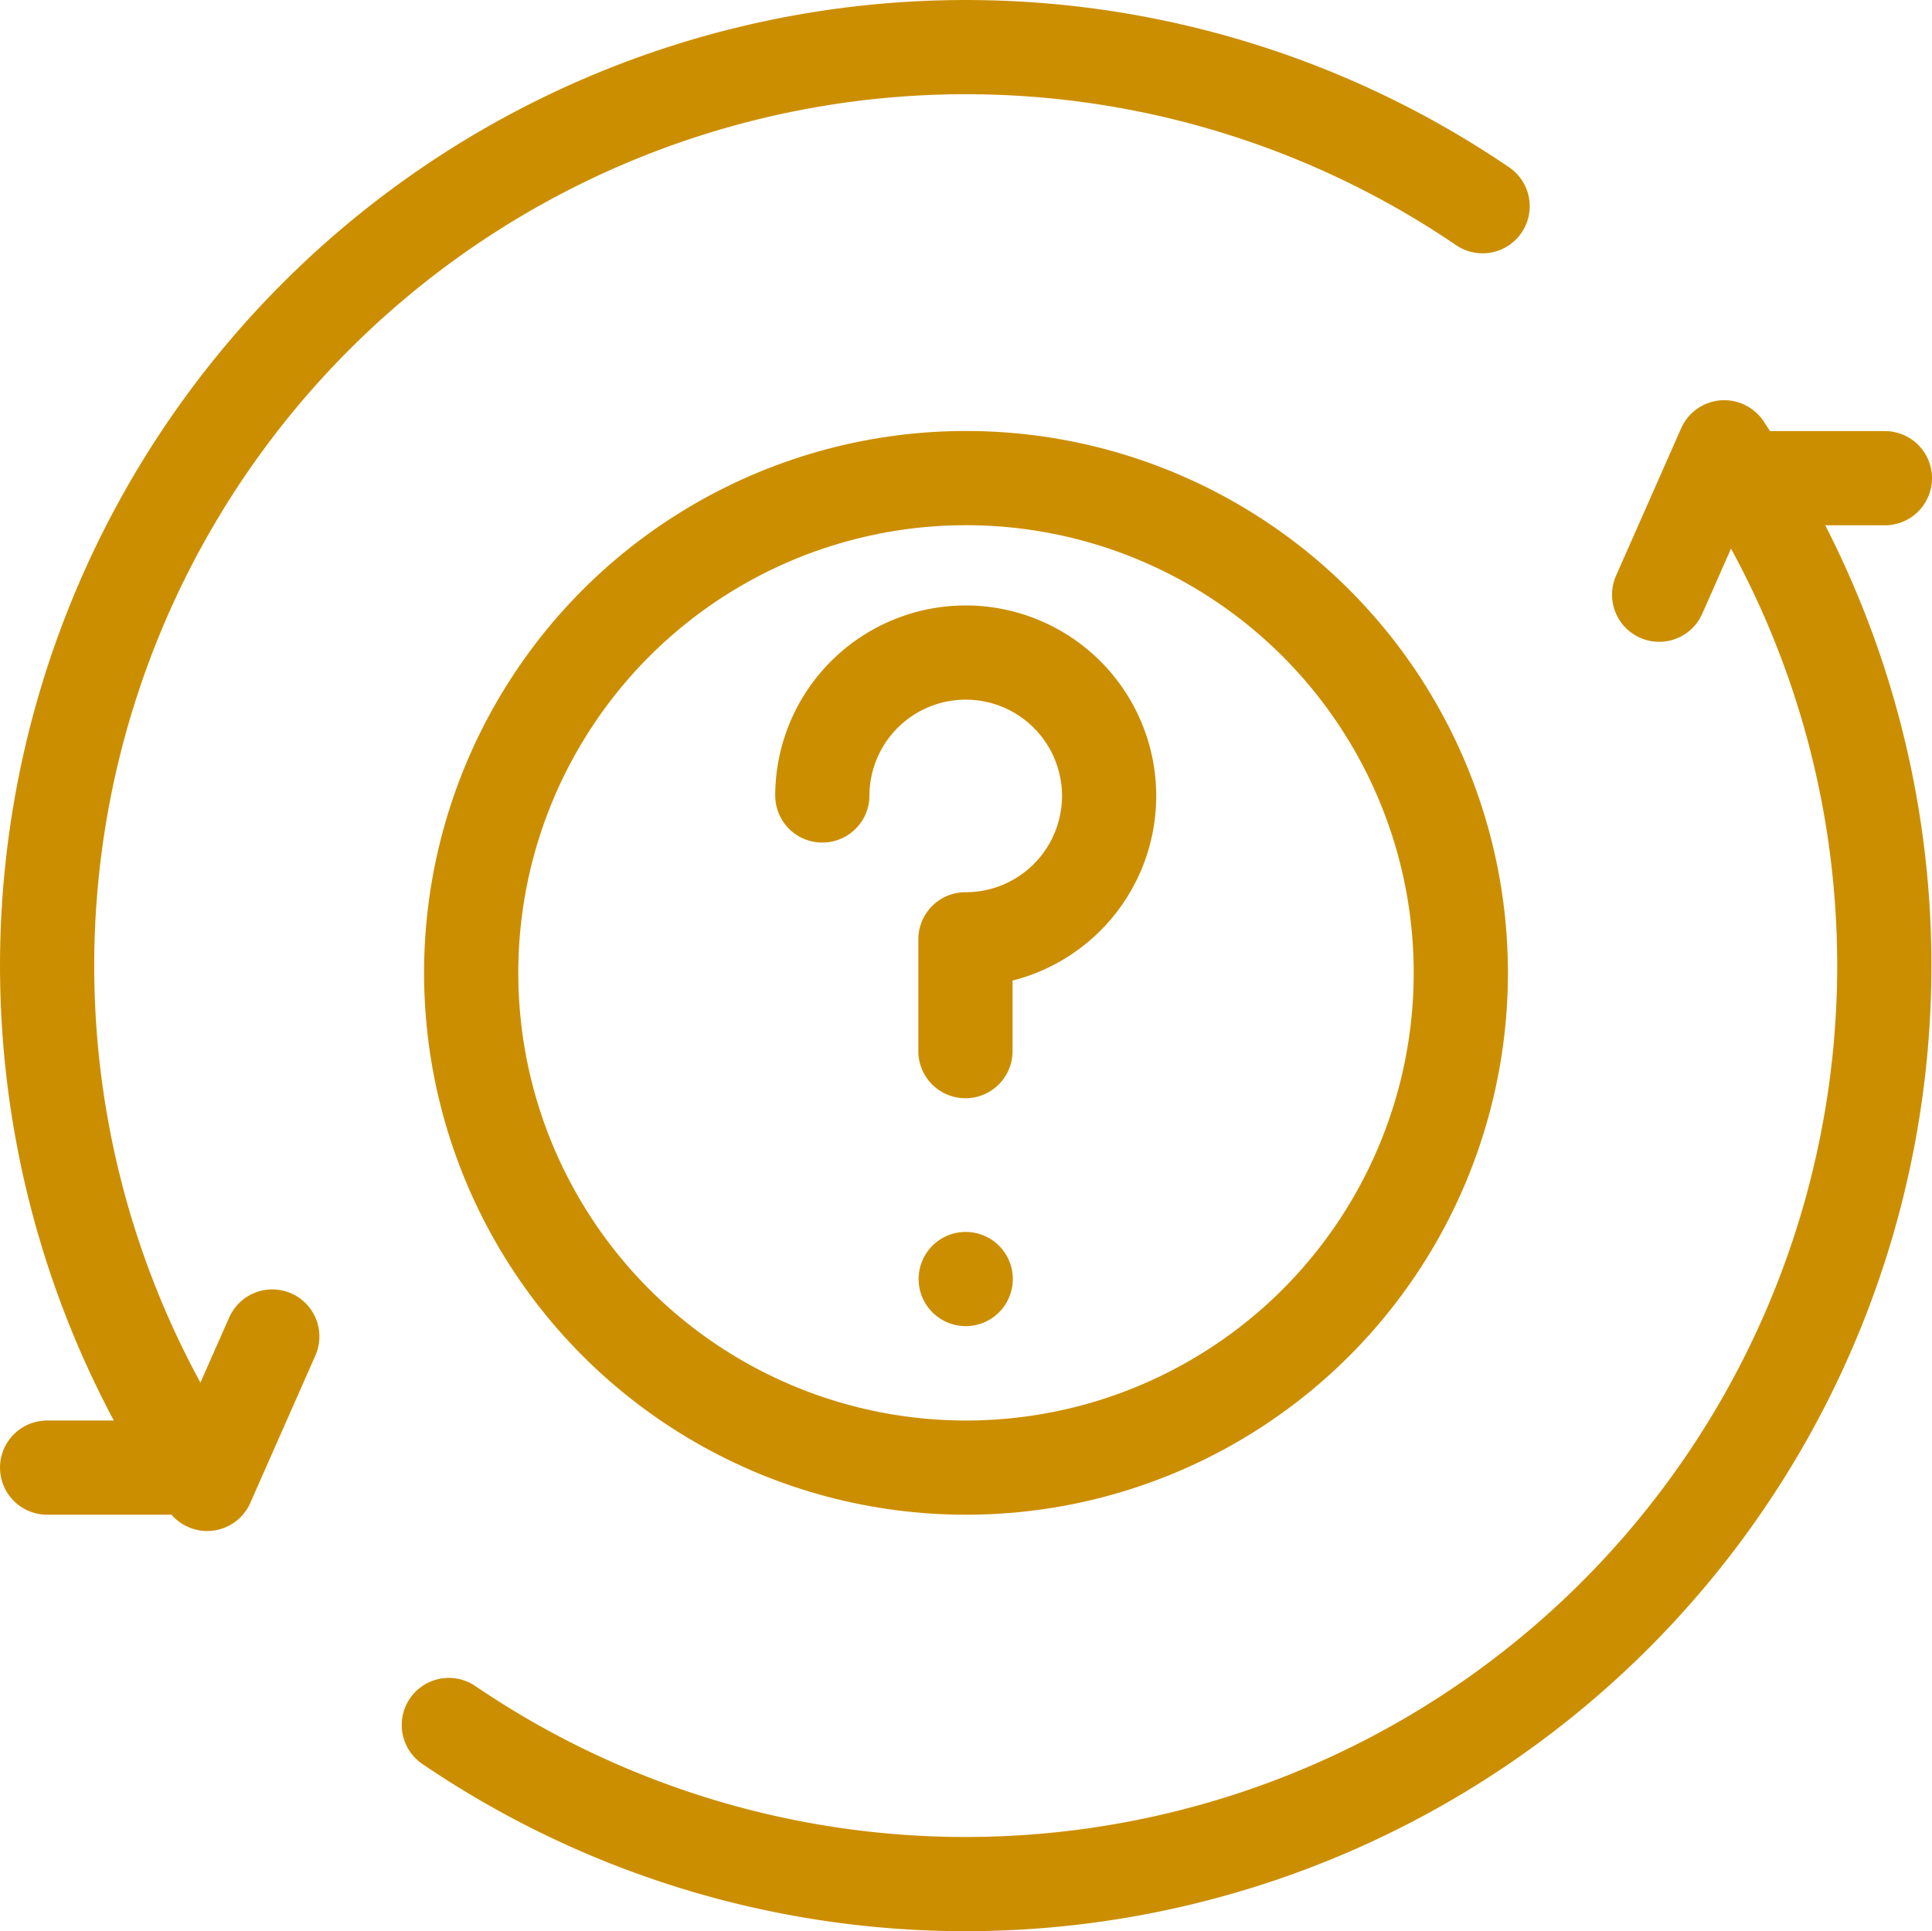 <svg xmlns="http://www.w3.org/2000/svg" width="20.506" height="20.5" viewBox="0 0 20.506 20.5">
  <g id="problem-solving" transform="translate(0.5 0.5)">
    <g id="Group_41108" data-name="Group 41108" transform="translate(4.501 4.575)">
      <g id="Group_41107" data-name="Group 41107" transform="translate(3.727 1.847)">
        <path id="Path_38885" data-name="Path 38885" d="M218.381,175.273A1.522,1.522,0,1,1,219.9,176.8v1.187" transform="translate(-218.381 -173.751)" fill="none" stroke="#cc8e01" stroke-linecap="round" stroke-linejoin="round" stroke-miterlimit="10" stroke-width="1"/>
        <line id="Line_7" data-name="Line 7" transform="translate(1.522 6.655)" fill="none" stroke="#cc8e01" stroke-linecap="round" stroke-linejoin="round" stroke-miterlimit="10" stroke-width="1"/>
      </g>
      <circle id="Ellipse_112" data-name="Ellipse 112" cx="5.252" cy="5.252" r="5.252" transform="translate(0)" fill="none" stroke="#cc8e01" stroke-linecap="round" stroke-linejoin="round" stroke-miterlimit="10" stroke-width="1"/>
    </g>
    <g id="Group_41109" data-name="Group 41109" transform="translate(4.264 4.248)">
      <path id="Path_38886" data-name="Path 38886" d="M133.937,120.39a9.751,9.751,0,0,1-13.547,13.547" transform="translate(-120.39 -120.374)" fill="none" stroke="#cc8e01" stroke-linecap="round" stroke-linejoin="round" stroke-miterlimit="10" stroke-width="1"/>
      <line id="Line_8" data-name="Line 8" x1="1.5" transform="translate(13.742 0.328)" fill="none" stroke="#cc8e01" stroke-linecap="round" stroke-linejoin="round" stroke-miterlimit="10" stroke-width="1"/>
      <line id="Line_9" data-name="Line 9" y1="1.565" x2="0.691" transform="translate(12.846 0)" fill="none" stroke="#cc8e01" stroke-linecap="round" stroke-linejoin="round" stroke-miterlimit="10" stroke-width="1"/>
    </g>
    <g id="Group_41110" data-name="Group 41110" transform="translate(0 0)">
      <path id="Path_38887" data-name="Path 38887" d="M16.689,30.236A9.751,9.751,0,0,1,30.236,16.689" transform="translate(-15 -15)" fill="none" stroke="#cc8e01" stroke-linecap="round" stroke-linejoin="round" stroke-miterlimit="10" stroke-width="1"/>
      <line id="Line_10" data-name="Line 10" x2="1.5" transform="translate(0 15.079)" fill="none" stroke="#cc8e01" stroke-linecap="round" stroke-linejoin="round" stroke-miterlimit="10" stroke-width="1"/>
      <line id="Line_11" data-name="Line 11" x1="0.691" y2="1.565" transform="translate(1.699 13.687)" fill="none" stroke="#cc8e01" stroke-linecap="round" stroke-linejoin="round" stroke-miterlimit="10" stroke-width="1"/>
    </g>
  </g>
</svg>
